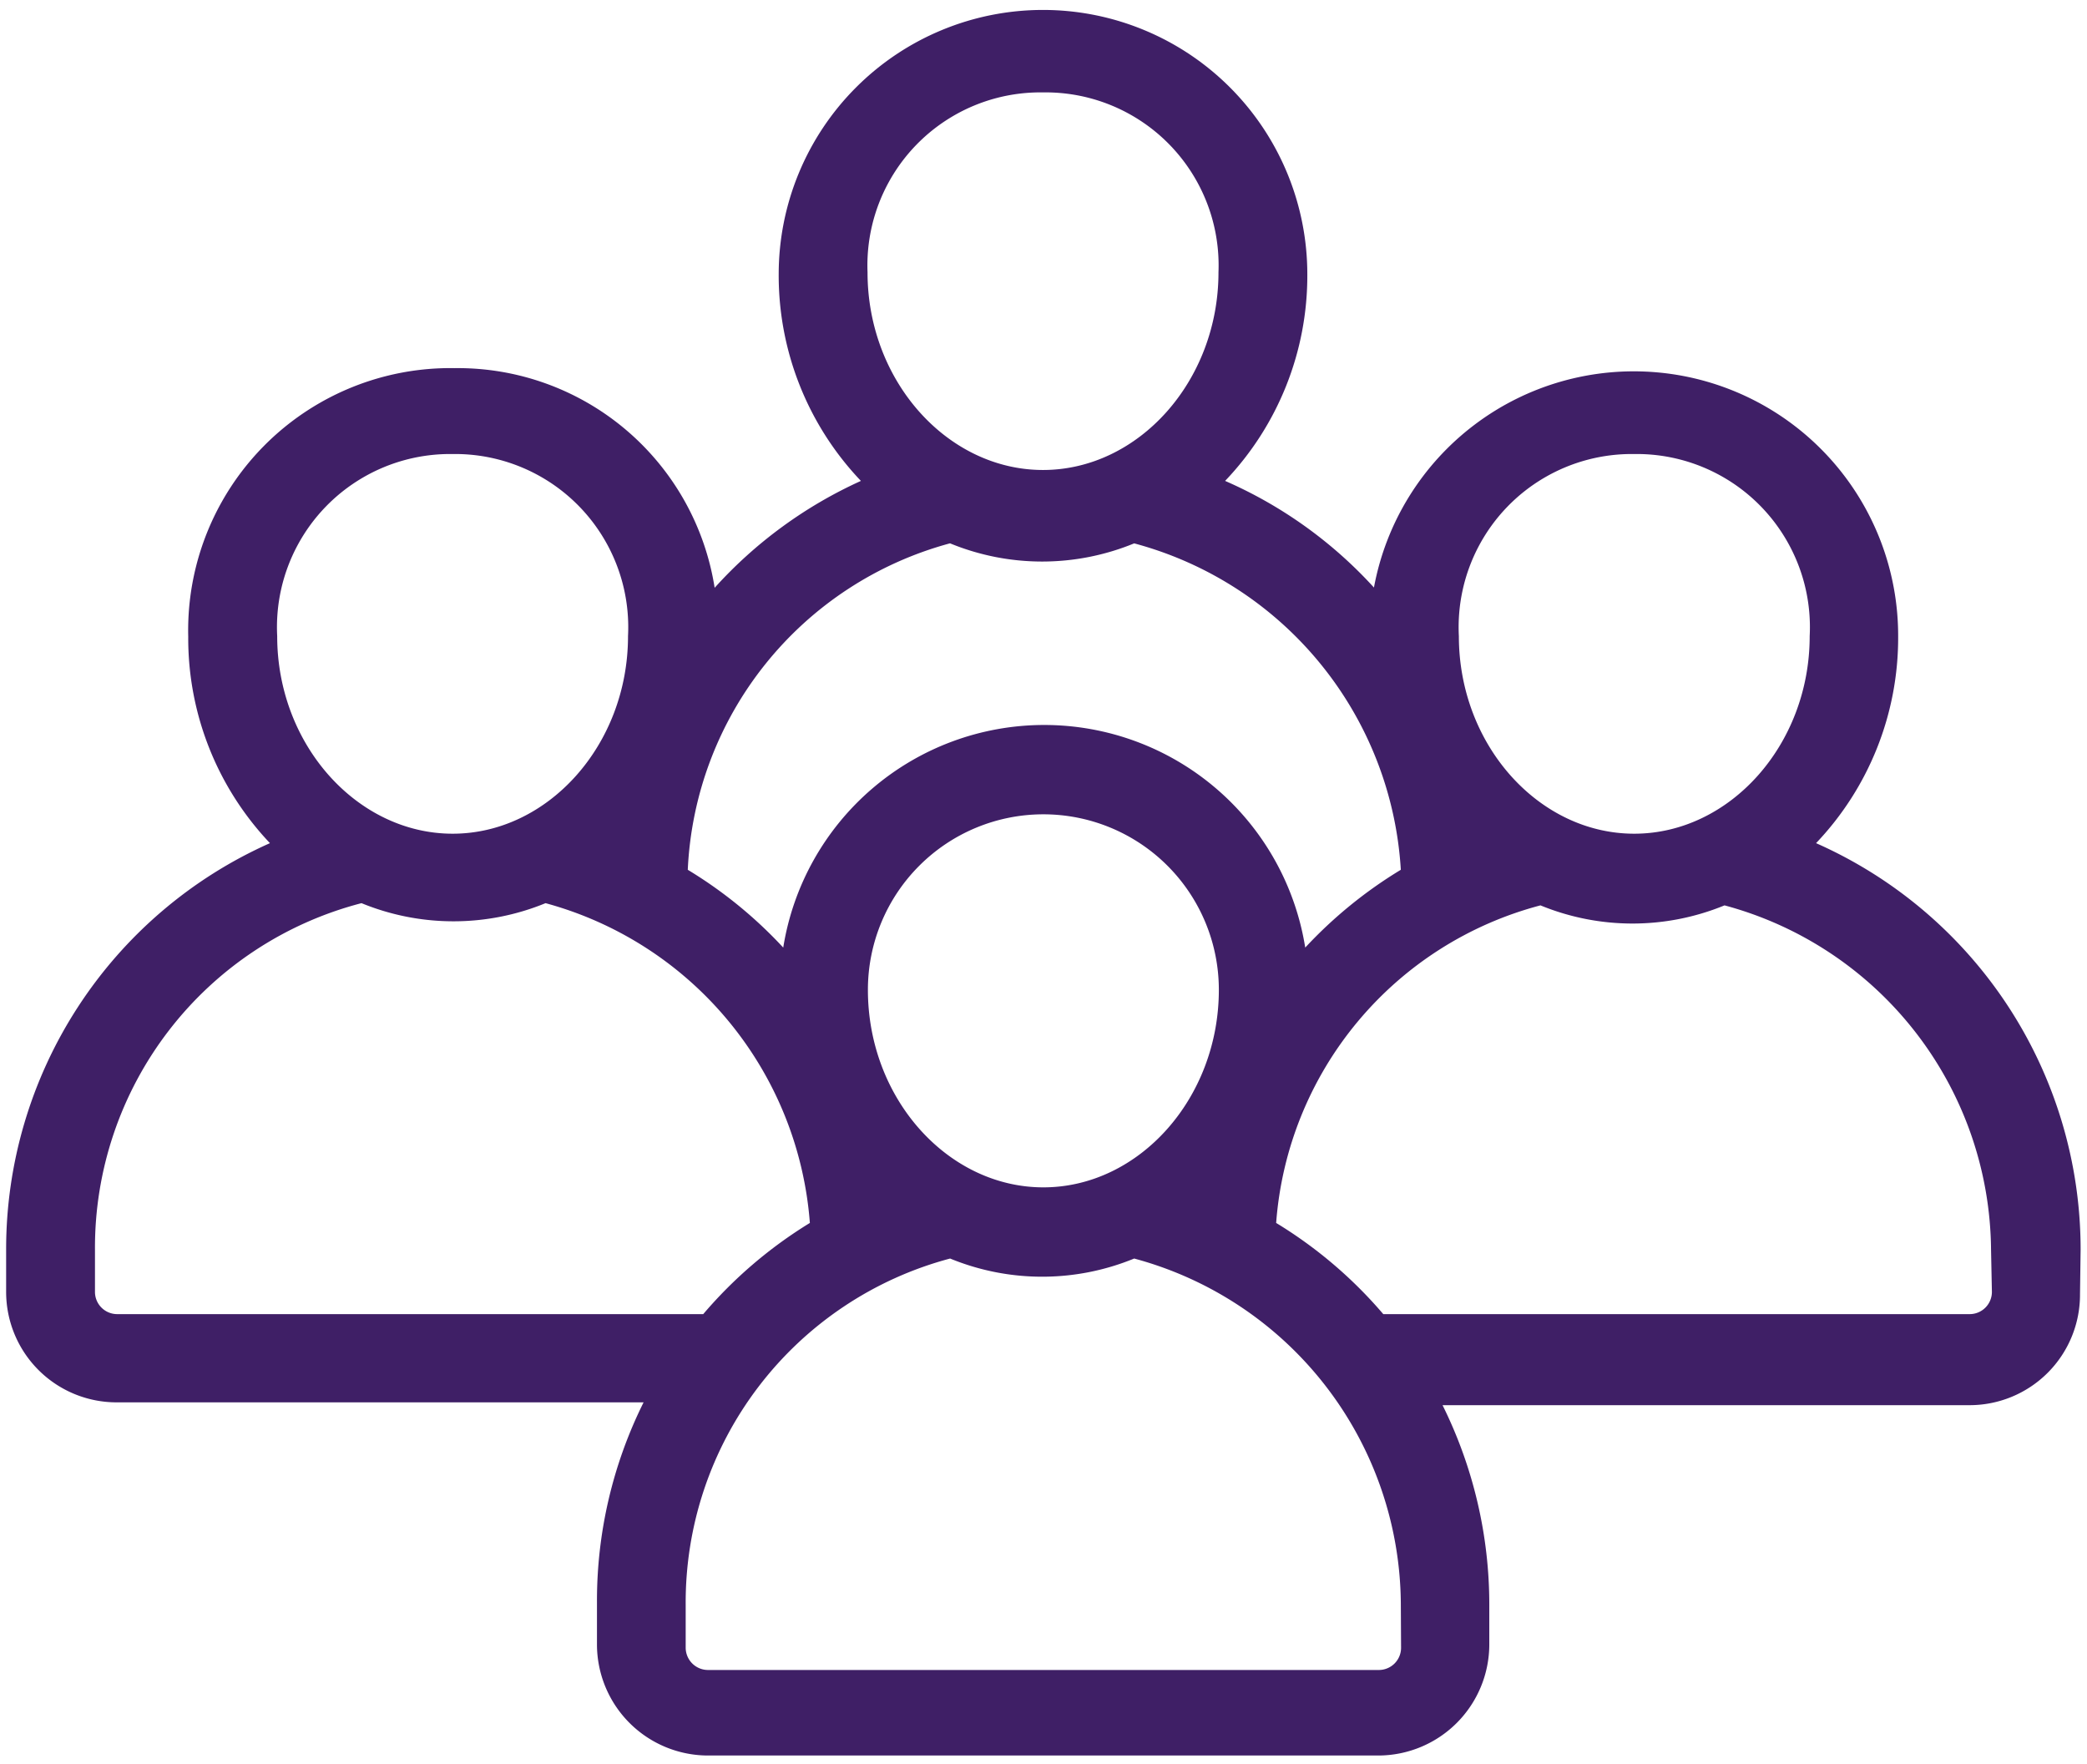 <svg id="Layer_1" data-name="Layer 1" xmlns="http://www.w3.org/2000/svg" viewBox="0 0 170.08 143.76"><defs><style>.cls-1{fill:#3f1f66;}</style></defs><title>Artboard 1 copy 2</title><path class="cls-1" d="M162.33,105.28h0a1.81,1.81,0,0,1-1.81,1.81H112.73A36.16,36.16,0,0,0,104,99.66a29,29,0,0,1,21.54-25.88,19.73,19.73,0,0,0,15,0,29.31,29.31,0,0,1,21.72,28.06Zm-48.15,29a1.81,1.81,0,0,1-1.81,1.81H57.69a1.82,1.82,0,0,1-1.81-1.81V130.8a29,29,0,0,1,21.55-28.24,19.73,19.73,0,0,0,15,0,29.33,29.33,0,0,1,21.73,28.06ZM9.55,107.09a1.81,1.81,0,0,1-1.81-1.81v-3.44A29,29,0,0,1,29.46,73.6a19.76,19.76,0,0,0,15,0A29.3,29.3,0,0,1,66,99.66a36.35,36.35,0,0,0-8.69,7.43ZM36.88,37a14.11,14.11,0,0,1,14.3,14.84c0,8.86-6.52,16.1-14.29,16.1s-14.3-7.24-14.3-16.1h0A14.11,14.11,0,0,1,36.88,37ZM70.73,80.66a14.3,14.3,0,0,1,28.6,0c0,8.86-6.52,16.1-14.3,16.1S70.73,89.53,70.73,80.66Zm6.7-36.38a19.73,19.73,0,0,0,15,0,29.36,29.36,0,0,1,21.73,26.6,36.3,36.3,0,0,0-7.79,6.34,21.54,21.54,0,0,0-42.54,0,36,36,0,0,0-7.78-6.34,28.93,28.93,0,0,1,21.36-26.6ZM85,7.53a14.1,14.1,0,0,1,14.3,14.66c0,8.87-6.52,16.11-14.3,16.11s-14.3-7.24-14.3-16.11A14.1,14.1,0,0,1,85,7.53ZM133.18,37a14.11,14.11,0,0,1,14.3,14.84c0,8.86-6.52,16.1-14.3,16.1s-14.29-7.24-14.29-16.1h0A14.11,14.11,0,0,1,133.18,37Zm36.38,64.8A36.22,36.22,0,0,0,148,68.71a24.25,24.25,0,0,0,6.69-16.83,21.54,21.54,0,0,0-42.72-4,35.73,35.73,0,0,0-12.13-8.69,24.22,24.22,0,0,0,6.7-16.84,21.54,21.54,0,1,0-43.08,0,24.27,24.27,0,0,0,6.7,16.84A36.15,36.15,0,0,0,58.24,47.9,21.19,21.19,0,0,0,37.06,30,21.37,21.37,0,0,0,15.34,51.88,24.26,24.26,0,0,0,22,68.71,36.21,36.21,0,0,0,.5,101.84v3.44a9,9,0,0,0,9.05,9h42.9a36.26,36.26,0,0,0-3.8,16.29v3.44a9.06,9.06,0,0,0,9.05,9.05h54.67a9.06,9.06,0,0,0,9-9.05V130.8a36.53,36.53,0,0,0-3.81-16.29h42.9a9,9,0,0,0,9.05-9.05Z"/></svg>